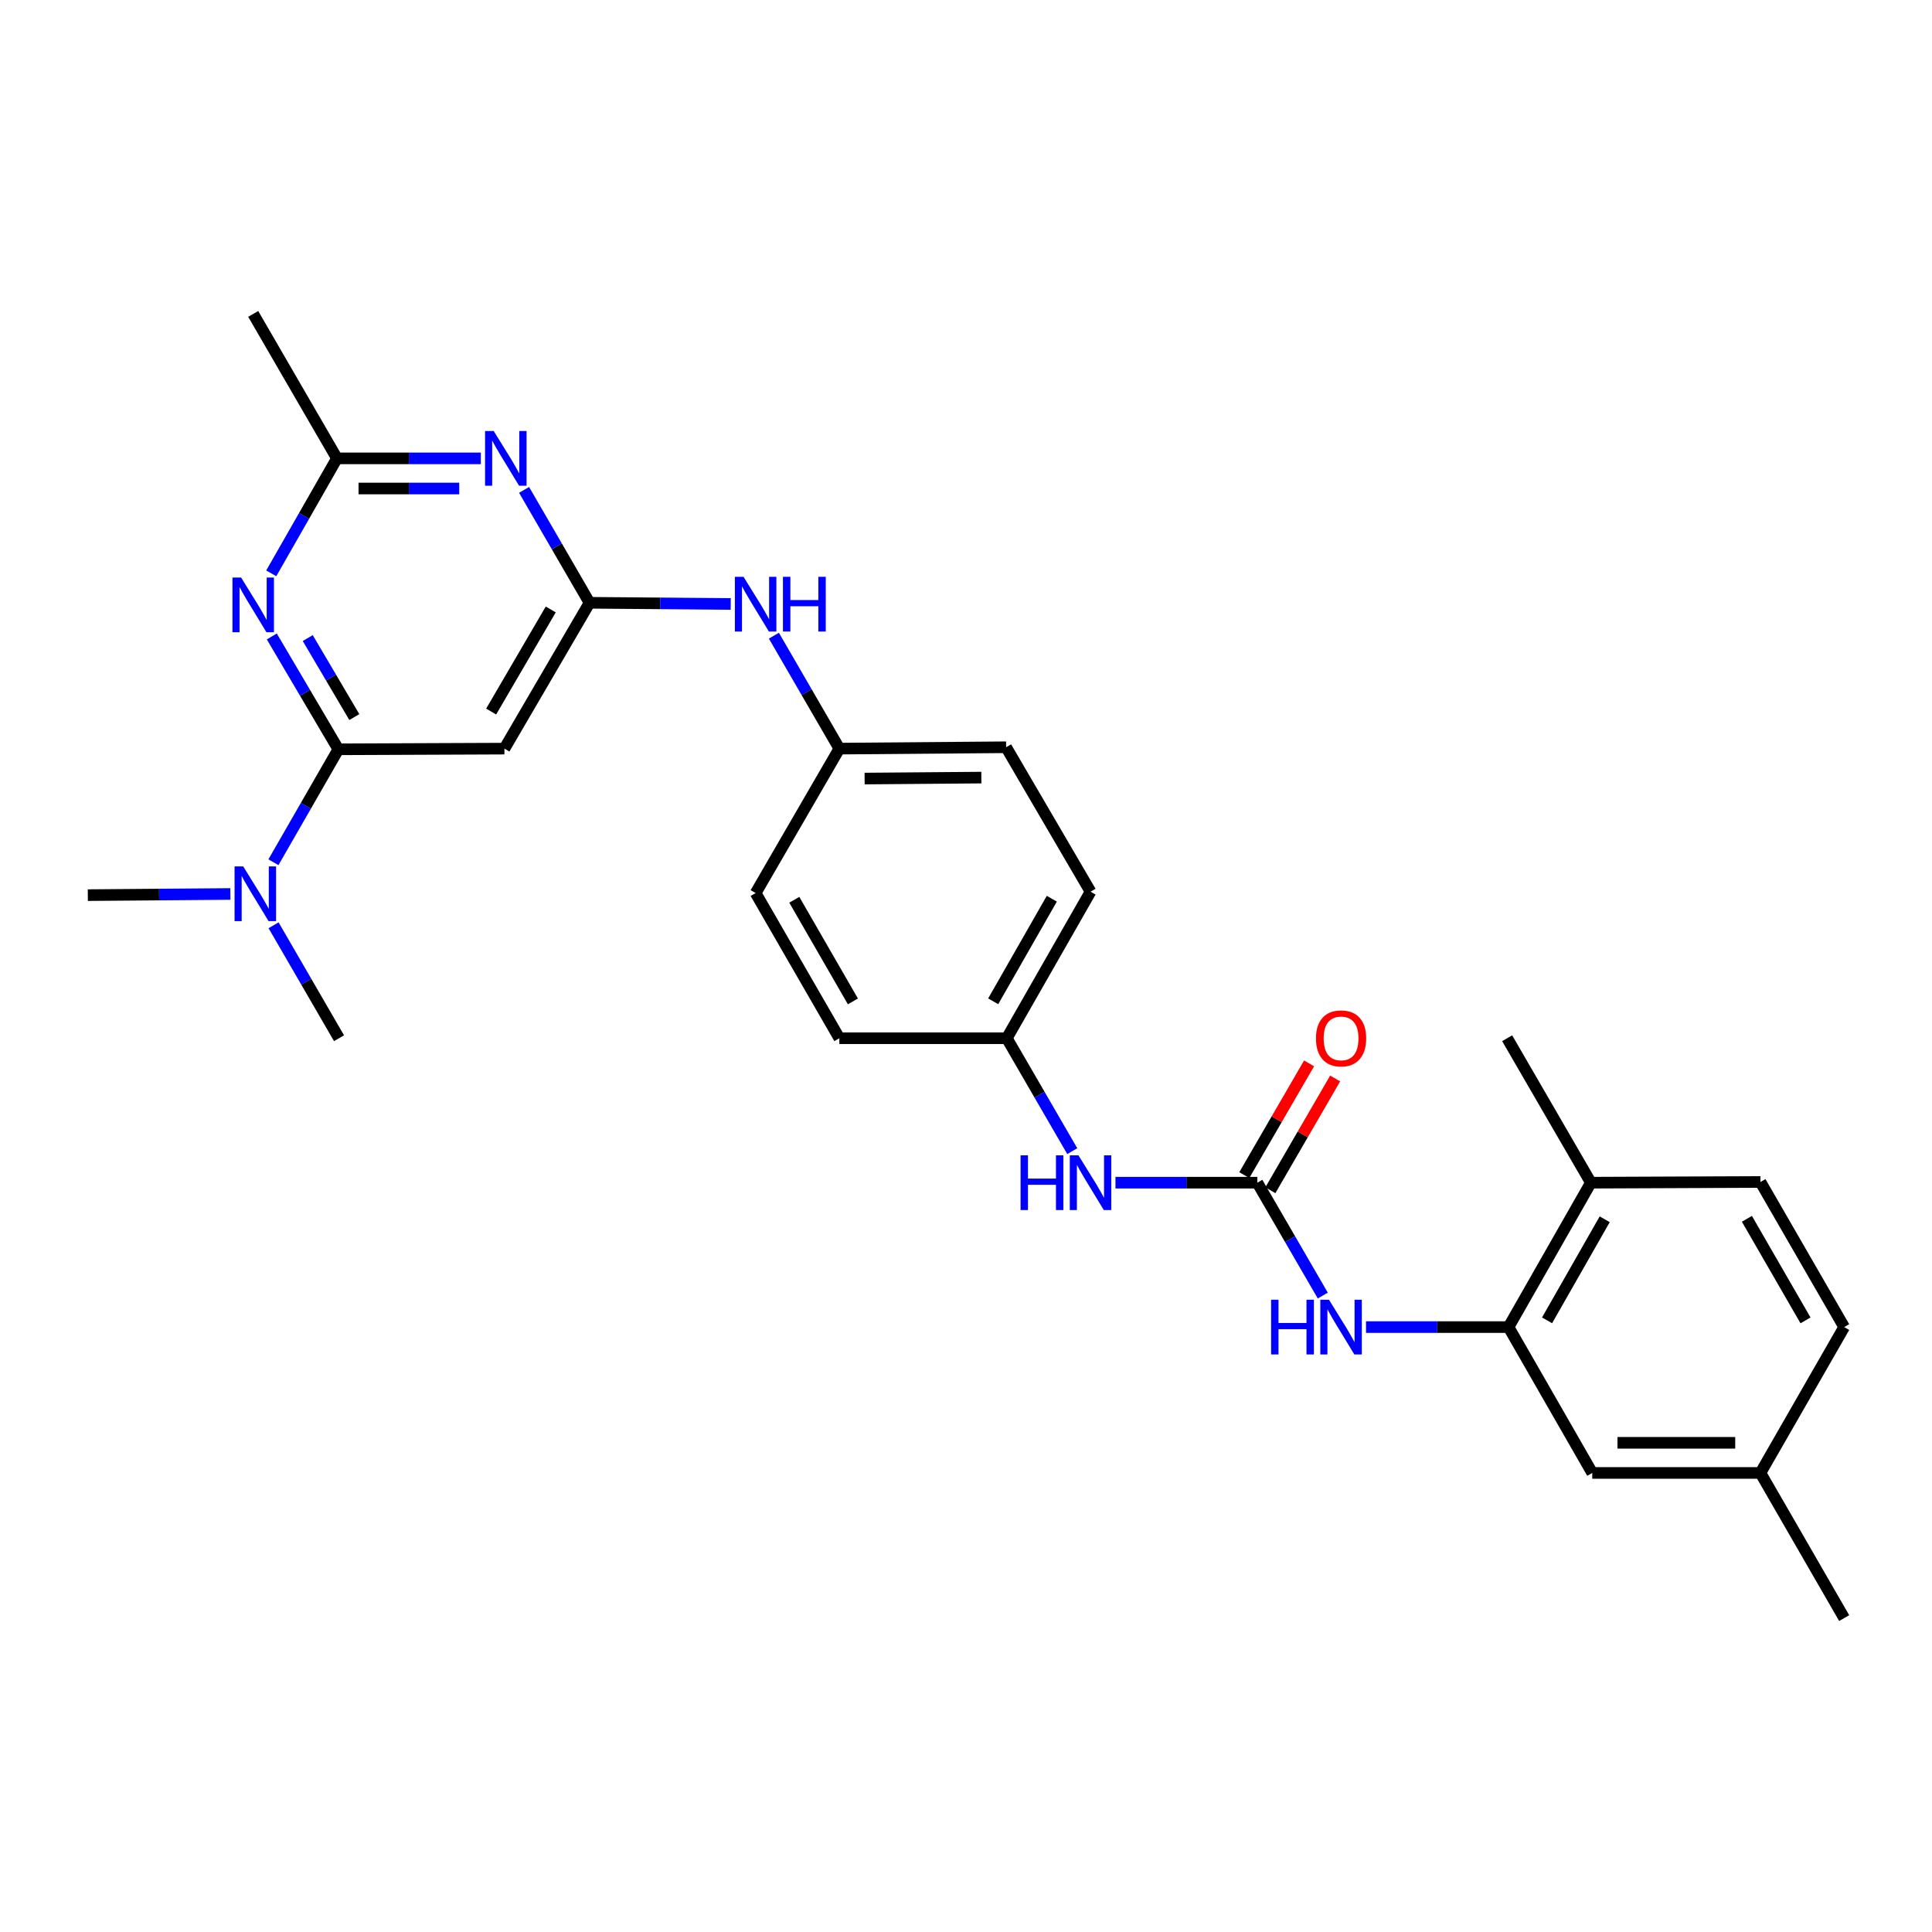 <?xml version='1.0' encoding='iso-8859-1'?>
<svg version='1.1' baseProfile='full'
              xmlns='http://www.w3.org/2000/svg'
                      xmlns:rdkit='http://www.rdkit.org/xml'
                      xmlns:xlink='http://www.w3.org/1999/xlink'
                  xml:space='preserve'
width='1000px' height='1000px' viewBox='0 0 1000 1000'>
<!-- END OF HEADER -->
<rect style='opacity:1.0;fill:#FFFFFF;stroke:none' width='1000' height='1000' x='0' y='0'> </rect>
<path class='bond-0' d='M 175.127,387.843 L 157.905,358.637' style='fill:none;fill-rule:evenodd;stroke:#000000;stroke-width:6px;stroke-linecap:butt;stroke-linejoin:miter;stroke-opacity:1' />
<path class='bond-0' d='M 157.905,358.637 L 140.684,329.431' style='fill:none;fill-rule:evenodd;stroke:#0000FF;stroke-width:6px;stroke-linecap:butt;stroke-linejoin:miter;stroke-opacity:1' />
<path class='bond-0' d='M 183.398,371.158 L 171.344,350.713' style='fill:none;fill-rule:evenodd;stroke:#000000;stroke-width:6px;stroke-linecap:butt;stroke-linejoin:miter;stroke-opacity:1' />
<path class='bond-0' d='M 171.344,350.713 L 159.289,330.269' style='fill:none;fill-rule:evenodd;stroke:#0000FF;stroke-width:6px;stroke-linecap:butt;stroke-linejoin:miter;stroke-opacity:1' />
<path class='bond-4' d='M 175.127,387.843 L 261.083,387.488' style='fill:none;fill-rule:evenodd;stroke:#000000;stroke-width:6px;stroke-linecap:butt;stroke-linejoin:miter;stroke-opacity:1' />
<path class='bond-10' d='M 175.127,387.843 L 158.327,417.07' style='fill:none;fill-rule:evenodd;stroke:#000000;stroke-width:6px;stroke-linecap:butt;stroke-linejoin:miter;stroke-opacity:1' />
<path class='bond-10' d='M 158.327,417.07 L 141.527,446.296' style='fill:none;fill-rule:evenodd;stroke:#0000FF;stroke-width:6px;stroke-linecap:butt;stroke-linejoin:miter;stroke-opacity:1' />
<path class='bond-5' d='M 140.397,296.757 L 157.402,267.004' style='fill:none;fill-rule:evenodd;stroke:#0000FF;stroke-width:6px;stroke-linecap:butt;stroke-linejoin:miter;stroke-opacity:1' />
<path class='bond-5' d='M 157.402,267.004 L 174.407,237.25' style='fill:none;fill-rule:evenodd;stroke:#000000;stroke-width:6px;stroke-linecap:butt;stroke-linejoin:miter;stroke-opacity:1' />
<path class='bond-1' d='M 305.145,312.001 L 261.083,387.488' style='fill:none;fill-rule:evenodd;stroke:#000000;stroke-width:6px;stroke-linecap:butt;stroke-linejoin:miter;stroke-opacity:1' />
<path class='bond-1' d='M 285.063,315.46 L 254.22,368.301' style='fill:none;fill-rule:evenodd;stroke:#000000;stroke-width:6px;stroke-linecap:butt;stroke-linejoin:miter;stroke-opacity:1' />
<path class='bond-2' d='M 305.145,312.001 L 288.205,282.785' style='fill:none;fill-rule:evenodd;stroke:#000000;stroke-width:6px;stroke-linecap:butt;stroke-linejoin:miter;stroke-opacity:1' />
<path class='bond-2' d='M 288.205,282.785 L 271.266,253.57' style='fill:none;fill-rule:evenodd;stroke:#0000FF;stroke-width:6px;stroke-linecap:butt;stroke-linejoin:miter;stroke-opacity:1' />
<path class='bond-9' d='M 305.145,312.001 L 341.683,312.303' style='fill:none;fill-rule:evenodd;stroke:#000000;stroke-width:6px;stroke-linecap:butt;stroke-linejoin:miter;stroke-opacity:1' />
<path class='bond-9' d='M 341.683,312.303 L 378.222,312.605' style='fill:none;fill-rule:evenodd;stroke:#0000FF;stroke-width:6px;stroke-linecap:butt;stroke-linejoin:miter;stroke-opacity:1' />
<path class='bond-28' d='M 248.878,237.25 L 211.643,237.25' style='fill:none;fill-rule:evenodd;stroke:#0000FF;stroke-width:6px;stroke-linecap:butt;stroke-linejoin:miter;stroke-opacity:1' />
<path class='bond-28' d='M 211.643,237.25 L 174.407,237.25' style='fill:none;fill-rule:evenodd;stroke:#000000;stroke-width:6px;stroke-linecap:butt;stroke-linejoin:miter;stroke-opacity:1' />
<path class='bond-28' d='M 237.707,252.85 L 211.643,252.85' style='fill:none;fill-rule:evenodd;stroke:#0000FF;stroke-width:6px;stroke-linecap:butt;stroke-linejoin:miter;stroke-opacity:1' />
<path class='bond-28' d='M 211.643,252.85 L 185.578,252.85' style='fill:none;fill-rule:evenodd;stroke:#000000;stroke-width:6px;stroke-linecap:butt;stroke-linejoin:miter;stroke-opacity:1' />
<path class='bond-3' d='M 650.793,612.157 L 614.077,612.157' style='fill:none;fill-rule:evenodd;stroke:#000000;stroke-width:6px;stroke-linecap:butt;stroke-linejoin:miter;stroke-opacity:1' />
<path class='bond-3' d='M 614.077,612.157 L 577.362,612.157' style='fill:none;fill-rule:evenodd;stroke:#0000FF;stroke-width:6px;stroke-linecap:butt;stroke-linejoin:miter;stroke-opacity:1' />
<path class='bond-6' d='M 650.793,612.157 L 667.732,641.368' style='fill:none;fill-rule:evenodd;stroke:#000000;stroke-width:6px;stroke-linecap:butt;stroke-linejoin:miter;stroke-opacity:1' />
<path class='bond-6' d='M 667.732,641.368 L 684.672,670.579' style='fill:none;fill-rule:evenodd;stroke:#0000FF;stroke-width:6px;stroke-linecap:butt;stroke-linejoin:miter;stroke-opacity:1' />
<path class='bond-11' d='M 657.541,616.068 L 674.308,587.145' style='fill:none;fill-rule:evenodd;stroke:#000000;stroke-width:6px;stroke-linecap:butt;stroke-linejoin:miter;stroke-opacity:1' />
<path class='bond-11' d='M 674.308,587.145 L 691.075,558.221' style='fill:none;fill-rule:evenodd;stroke:#FF0000;stroke-width:6px;stroke-linecap:butt;stroke-linejoin:miter;stroke-opacity:1' />
<path class='bond-11' d='M 644.045,608.245 L 660.812,579.321' style='fill:none;fill-rule:evenodd;stroke:#000000;stroke-width:6px;stroke-linecap:butt;stroke-linejoin:miter;stroke-opacity:1' />
<path class='bond-11' d='M 660.812,579.321 L 677.578,550.397' style='fill:none;fill-rule:evenodd;stroke:#FF0000;stroke-width:6px;stroke-linecap:butt;stroke-linejoin:miter;stroke-opacity:1' />
<path class='bond-23' d='M 174.407,237.25 L 131.056,162.473' style='fill:none;fill-rule:evenodd;stroke:#000000;stroke-width:6px;stroke-linecap:butt;stroke-linejoin:miter;stroke-opacity:1' />
<path class='bond-7' d='M 707.042,686.899 L 743.927,686.899' style='fill:none;fill-rule:evenodd;stroke:#0000FF;stroke-width:6px;stroke-linecap:butt;stroke-linejoin:miter;stroke-opacity:1' />
<path class='bond-7' d='M 743.927,686.899 L 780.812,686.899' style='fill:none;fill-rule:evenodd;stroke:#000000;stroke-width:6px;stroke-linecap:butt;stroke-linejoin:miter;stroke-opacity:1' />
<path class='bond-12' d='M 780.812,686.899 L 823.435,612.157' style='fill:none;fill-rule:evenodd;stroke:#000000;stroke-width:6px;stroke-linecap:butt;stroke-linejoin:miter;stroke-opacity:1' />
<path class='bond-12' d='M 800.757,683.415 L 830.593,631.096' style='fill:none;fill-rule:evenodd;stroke:#000000;stroke-width:6px;stroke-linecap:butt;stroke-linejoin:miter;stroke-opacity:1' />
<path class='bond-13' d='M 780.812,686.899 L 824.145,762.395' style='fill:none;fill-rule:evenodd;stroke:#000000;stroke-width:6px;stroke-linecap:butt;stroke-linejoin:miter;stroke-opacity:1' />
<path class='bond-8' d='M 555.002,595.836 L 538.062,566.612' style='fill:none;fill-rule:evenodd;stroke:#0000FF;stroke-width:6px;stroke-linecap:butt;stroke-linejoin:miter;stroke-opacity:1' />
<path class='bond-8' d='M 538.062,566.612 L 521.121,537.388' style='fill:none;fill-rule:evenodd;stroke:#000000;stroke-width:6px;stroke-linecap:butt;stroke-linejoin:miter;stroke-opacity:1' />
<path class='bond-16' d='M 400.569,329.032 L 417.507,358.26' style='fill:none;fill-rule:evenodd;stroke:#0000FF;stroke-width:6px;stroke-linecap:butt;stroke-linejoin:miter;stroke-opacity:1' />
<path class='bond-16' d='M 417.507,358.26 L 434.445,387.488' style='fill:none;fill-rule:evenodd;stroke:#000000;stroke-width:6px;stroke-linecap:butt;stroke-linejoin:miter;stroke-opacity:1' />
<path class='bond-24' d='M 141.606,478.932 L 158.544,508.16' style='fill:none;fill-rule:evenodd;stroke:#0000FF;stroke-width:6px;stroke-linecap:butt;stroke-linejoin:miter;stroke-opacity:1' />
<path class='bond-24' d='M 158.544,508.16 L 175.482,537.388' style='fill:none;fill-rule:evenodd;stroke:#000000;stroke-width:6px;stroke-linecap:butt;stroke-linejoin:miter;stroke-opacity:1' />
<path class='bond-25' d='M 119.241,462.717 L 82.348,463.02' style='fill:none;fill-rule:evenodd;stroke:#0000FF;stroke-width:6px;stroke-linecap:butt;stroke-linejoin:miter;stroke-opacity:1' />
<path class='bond-25' d='M 82.348,463.02 L 45.455,463.322' style='fill:none;fill-rule:evenodd;stroke:#000000;stroke-width:6px;stroke-linecap:butt;stroke-linejoin:miter;stroke-opacity:1' />
<path class='bond-14' d='M 823.435,612.157 L 911.203,611.793' style='fill:none;fill-rule:evenodd;stroke:#000000;stroke-width:6px;stroke-linecap:butt;stroke-linejoin:miter;stroke-opacity:1' />
<path class='bond-26' d='M 823.435,612.157 L 780.101,537.388' style='fill:none;fill-rule:evenodd;stroke:#000000;stroke-width:6px;stroke-linecap:butt;stroke-linejoin:miter;stroke-opacity:1' />
<path class='bond-17' d='M 824.145,762.395 L 911.203,762.395' style='fill:none;fill-rule:evenodd;stroke:#000000;stroke-width:6px;stroke-linecap:butt;stroke-linejoin:miter;stroke-opacity:1' />
<path class='bond-17' d='M 837.204,746.795 L 898.144,746.795' style='fill:none;fill-rule:evenodd;stroke:#000000;stroke-width:6px;stroke-linecap:butt;stroke-linejoin:miter;stroke-opacity:1' />
<path class='bond-30' d='M 911.203,611.793 L 954.545,686.899' style='fill:none;fill-rule:evenodd;stroke:#000000;stroke-width:6px;stroke-linecap:butt;stroke-linejoin:miter;stroke-opacity:1' />
<path class='bond-30' d='M 904.193,630.856 L 934.532,683.43' style='fill:none;fill-rule:evenodd;stroke:#000000;stroke-width:6px;stroke-linecap:butt;stroke-linejoin:miter;stroke-opacity:1' />
<path class='bond-15' d='M 521.121,537.388 L 434.445,537.388' style='fill:none;fill-rule:evenodd;stroke:#000000;stroke-width:6px;stroke-linecap:butt;stroke-linejoin:miter;stroke-opacity:1' />
<path class='bond-29' d='M 521.121,537.388 L 564.463,461.537' style='fill:none;fill-rule:evenodd;stroke:#000000;stroke-width:6px;stroke-linecap:butt;stroke-linejoin:miter;stroke-opacity:1' />
<path class='bond-29' d='M 514.077,518.271 L 544.417,465.175' style='fill:none;fill-rule:evenodd;stroke:#000000;stroke-width:6px;stroke-linecap:butt;stroke-linejoin:miter;stroke-opacity:1' />
<path class='bond-19' d='M 434.445,387.488 L 520.766,386.777' style='fill:none;fill-rule:evenodd;stroke:#000000;stroke-width:6px;stroke-linecap:butt;stroke-linejoin:miter;stroke-opacity:1' />
<path class='bond-19' d='M 447.521,402.981 L 507.946,402.484' style='fill:none;fill-rule:evenodd;stroke:#000000;stroke-width:6px;stroke-linecap:butt;stroke-linejoin:miter;stroke-opacity:1' />
<path class='bond-21' d='M 434.445,387.488 L 391.111,462.248' style='fill:none;fill-rule:evenodd;stroke:#000000;stroke-width:6px;stroke-linecap:butt;stroke-linejoin:miter;stroke-opacity:1' />
<path class='bond-18' d='M 911.203,762.395 L 954.545,686.899' style='fill:none;fill-rule:evenodd;stroke:#000000;stroke-width:6px;stroke-linecap:butt;stroke-linejoin:miter;stroke-opacity:1' />
<path class='bond-27' d='M 911.203,762.395 L 954.545,837.527' style='fill:none;fill-rule:evenodd;stroke:#000000;stroke-width:6px;stroke-linecap:butt;stroke-linejoin:miter;stroke-opacity:1' />
<path class='bond-22' d='M 520.766,386.777 L 564.463,461.537' style='fill:none;fill-rule:evenodd;stroke:#000000;stroke-width:6px;stroke-linecap:butt;stroke-linejoin:miter;stroke-opacity:1' />
<path class='bond-20' d='M 434.445,537.388 L 391.111,462.248' style='fill:none;fill-rule:evenodd;stroke:#000000;stroke-width:6px;stroke-linecap:butt;stroke-linejoin:miter;stroke-opacity:1' />
<path class='bond-20' d='M 441.459,518.324 L 411.125,465.725' style='fill:none;fill-rule:evenodd;stroke:#000000;stroke-width:6px;stroke-linecap:butt;stroke-linejoin:miter;stroke-opacity:1' />
<path  class='atom-1' d='M 124.796 298.941
L 134.076 313.941
Q 134.996 315.421, 136.476 318.101
Q 137.956 320.781, 138.036 320.941
L 138.036 298.941
L 141.796 298.941
L 141.796 327.261
L 137.916 327.261
L 127.956 310.861
Q 126.796 308.941, 125.556 306.741
Q 124.356 304.541, 123.996 303.861
L 123.996 327.261
L 120.316 327.261
L 120.316 298.941
L 124.796 298.941
' fill='#0000FF'/>
<path  class='atom-3' d='M 255.543 223.09
L 264.823 238.09
Q 265.743 239.57, 267.223 242.25
Q 268.703 244.93, 268.783 245.09
L 268.783 223.09
L 272.543 223.09
L 272.543 251.41
L 268.663 251.41
L 258.703 235.01
Q 257.543 233.09, 256.303 230.89
Q 255.103 228.69, 254.743 228.01
L 254.743 251.41
L 251.063 251.41
L 251.063 223.09
L 255.543 223.09
' fill='#0000FF'/>
<path  class='atom-7' d='M 657.915 672.739
L 661.755 672.739
L 661.755 684.779
L 676.235 684.779
L 676.235 672.739
L 680.075 672.739
L 680.075 701.059
L 676.235 701.059
L 676.235 687.979
L 661.755 687.979
L 661.755 701.059
L 657.915 701.059
L 657.915 672.739
' fill='#0000FF'/>
<path  class='atom-7' d='M 687.875 672.739
L 697.155 687.739
Q 698.075 689.219, 699.555 691.899
Q 701.035 694.579, 701.115 694.739
L 701.115 672.739
L 704.875 672.739
L 704.875 701.059
L 700.995 701.059
L 691.035 684.659
Q 689.875 682.739, 688.635 680.539
Q 687.435 678.339, 687.075 677.659
L 687.075 701.059
L 683.395 701.059
L 683.395 672.739
L 687.875 672.739
' fill='#0000FF'/>
<path  class='atom-9' d='M 528.243 597.997
L 532.083 597.997
L 532.083 610.037
L 546.563 610.037
L 546.563 597.997
L 550.403 597.997
L 550.403 626.317
L 546.563 626.317
L 546.563 613.237
L 532.083 613.237
L 532.083 626.317
L 528.243 626.317
L 528.243 597.997
' fill='#0000FF'/>
<path  class='atom-9' d='M 558.203 597.997
L 567.483 612.997
Q 568.403 614.477, 569.883 617.157
Q 571.363 619.837, 571.443 619.997
L 571.443 597.997
L 575.203 597.997
L 575.203 626.317
L 571.323 626.317
L 561.363 609.917
Q 560.203 607.997, 558.963 605.797
Q 557.763 603.597, 557.403 602.917
L 557.403 626.317
L 553.723 626.317
L 553.723 597.997
L 558.203 597.997
' fill='#0000FF'/>
<path  class='atom-10' d='M 384.851 298.551
L 394.131 313.551
Q 395.051 315.031, 396.531 317.711
Q 398.011 320.391, 398.091 320.551
L 398.091 298.551
L 401.851 298.551
L 401.851 326.871
L 397.971 326.871
L 388.011 310.471
Q 386.851 308.551, 385.611 306.351
Q 384.411 304.151, 384.051 303.471
L 384.051 326.871
L 380.371 326.871
L 380.371 298.551
L 384.851 298.551
' fill='#0000FF'/>
<path  class='atom-10' d='M 405.251 298.551
L 409.091 298.551
L 409.091 310.591
L 423.571 310.591
L 423.571 298.551
L 427.411 298.551
L 427.411 326.871
L 423.571 326.871
L 423.571 313.791
L 409.091 313.791
L 409.091 326.871
L 405.251 326.871
L 405.251 298.551
' fill='#0000FF'/>
<path  class='atom-11' d='M 125.888 448.452
L 135.168 463.452
Q 136.088 464.932, 137.568 467.612
Q 139.048 470.292, 139.128 470.452
L 139.128 448.452
L 142.888 448.452
L 142.888 476.772
L 139.008 476.772
L 129.048 460.372
Q 127.888 458.452, 126.648 456.252
Q 125.448 454.052, 125.088 453.372
L 125.088 476.772
L 121.408 476.772
L 121.408 448.452
L 125.888 448.452
' fill='#0000FF'/>
<path  class='atom-12' d='M 681.135 537.468
Q 681.135 530.668, 684.495 526.868
Q 687.855 523.068, 694.135 523.068
Q 700.415 523.068, 703.775 526.868
Q 707.135 530.668, 707.135 537.468
Q 707.135 544.348, 703.735 548.268
Q 700.335 552.148, 694.135 552.148
Q 687.895 552.148, 684.495 548.268
Q 681.135 544.388, 681.135 537.468
M 694.135 548.948
Q 698.455 548.948, 700.775 546.068
Q 703.135 543.148, 703.135 537.468
Q 703.135 531.908, 700.775 529.108
Q 698.455 526.268, 694.135 526.268
Q 689.815 526.268, 687.455 529.068
Q 685.135 531.868, 685.135 537.468
Q 685.135 543.188, 687.455 546.068
Q 689.815 548.948, 694.135 548.948
' fill='#FF0000'/>
</svg>

